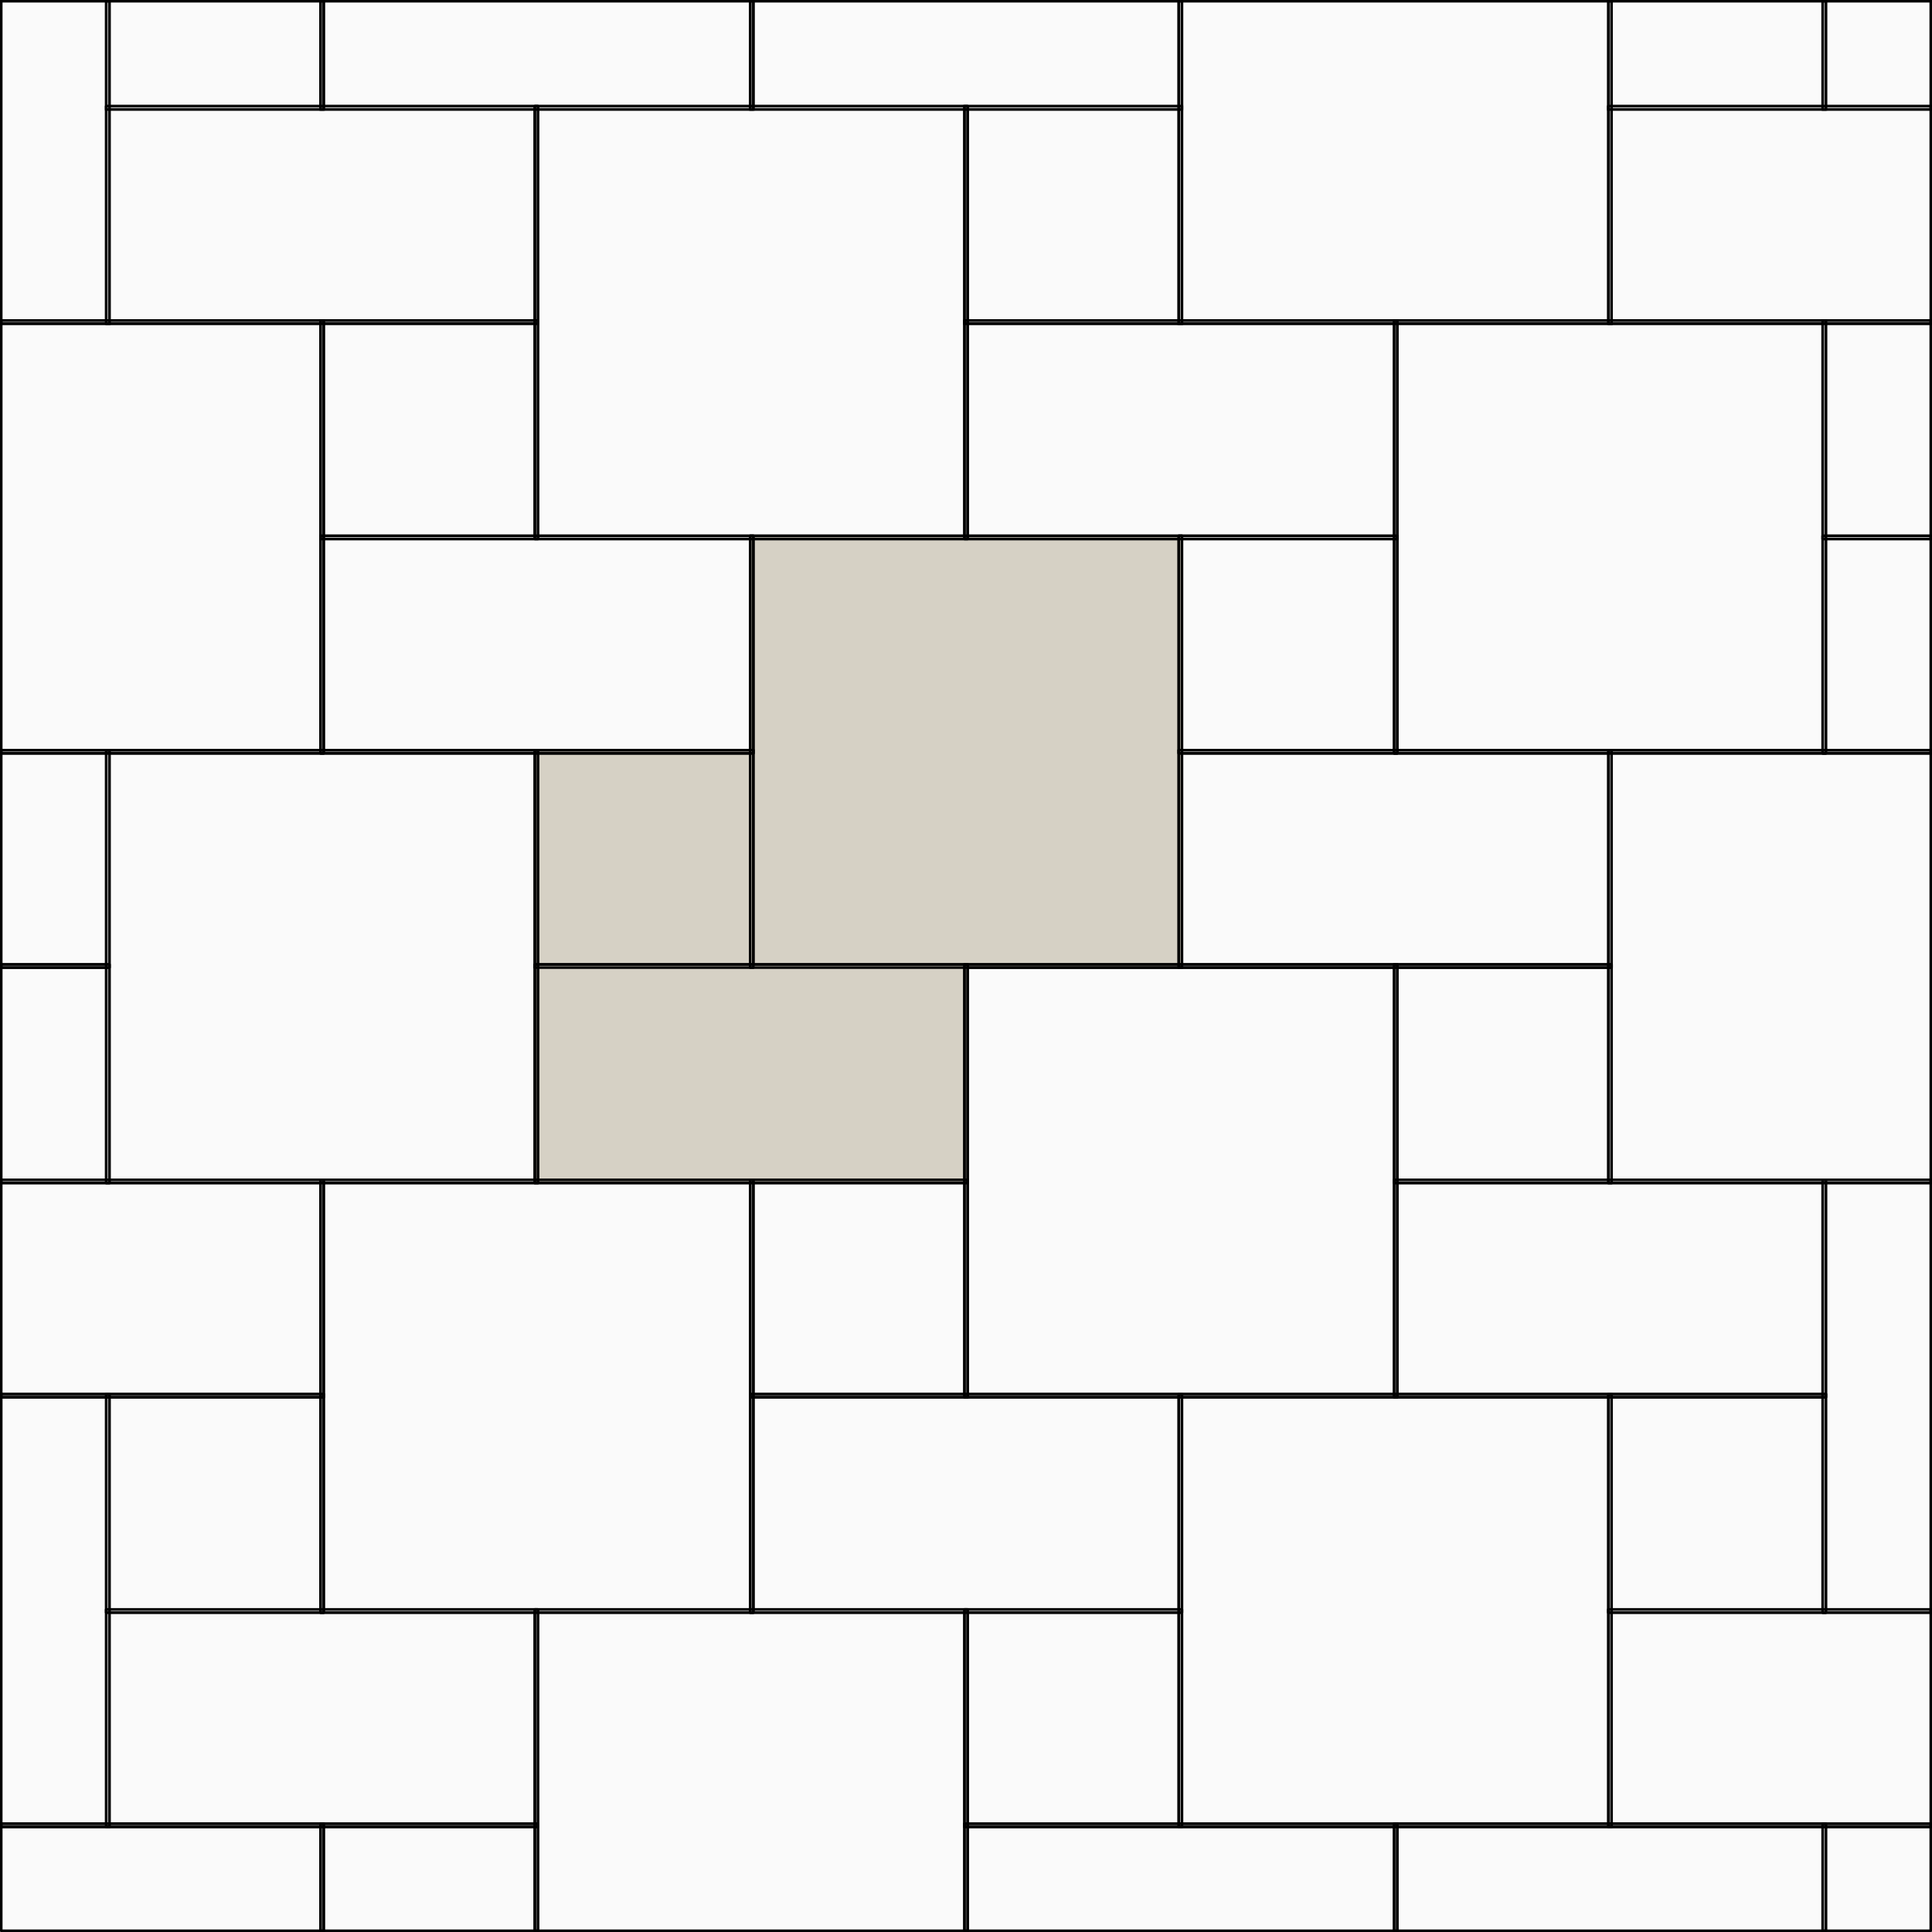<?xml version="1.0" encoding="UTF-8"?>
<!DOCTYPE svg PUBLIC "-//W3C//DTD SVG 1.1//EN" "http://www.w3.org/Graphics/SVG/1.1/DTD/svg11.dtd">
<!-- Creator: CorelDRAW X7 -->
<svg xmlns="http://www.w3.org/2000/svg" xml:space="preserve" width="688px" height="688px" version="1.1" style="shape-rendering:geometricPrecision; text-rendering:geometricPrecision; image-rendering:optimizeQuality; fill-rule:evenodd; clip-rule:evenodd"
viewBox="0 0 617508 617508"
 xmlns:xlink="http://www.w3.org/1999/xlink">
 <rect x="0" y="0" width="617508" height="617508" fill="#808080" stroke="none"/>
 <defs>
  <style type="text/css">
   <![CDATA[
    .str1 {stroke:black;stroke-width:808.159}
    .str0 {stroke:black;stroke-width:808.159;stroke-linecap:round;stroke-linejoin:round}
    .fil2 {fill:none;fill-rule:nonzero}
    .fil1 {fill:#D6D1C5;fill-rule:nonzero}
    .fil0 {fill:#FAFAFA;fill-rule:nonzero}
   ]]>
  </style>
 </defs>
 <g id="Layer_x0020_1">
  <polygon class="fil0" points="404,617108 617104,617108 617104,407 404,407 "/>
  <polygon class="fil1 str0" points="239768,309272 377778,309272 377778,171262 239768,171262 "/>
  <polygon class="fil1 str0" points="170930,309272 240785,309272 240785,239753 170930,239753 "/>
  <polygon class="fil1 str0" points="170930,378107 309280,378107 309280,308252 170930,308252 "/>
  <polygon class="fil2 str1" points="102443,34966 240789,34966 240789,404 102443,404 "/>
  <path class="fil2 str0" d="M102443 34966l138350 0 0 -34562m-138350 0l0 34562"/>
  <polygon class="fil2 str1" points="33949,34966 103468,34966 103468,404 33949,404 "/>
  <path class="fil2 str0" d="M33949 34966l69519 0 0 -34562m-69519 0l0 34562"/>
  <polygon class="fil2 str1" points="404,103457 34975,103457 34975,404 404,404 "/>
  <polyline class="fil2 str0" points="404,103457 34978,103457 34978,404 "/>
  <polygon class="fil2 str1" points="582561,34966 617100,34966 617100,404 582561,404 "/>
  <path class="fil2 str0" d="M582565 34966l34539 0m-34539 -34562l0 34562"/>
  <polygon class="fil2 str1" points="514075,34966 583594,34966 583594,404 514075,404 "/>
  <path class="fil2 str0" d="M514071 34966l69518 0 0 -34562m-69518 0l0 34562"/>
  <polygon class="fil2 str1" points="376745,103457 515095,103457 515095,404 376745,404 "/>
  <path class="fil2 str0" d="M376750 103457l138349 0 0 -103053m-138349 0l0 103053"/>
  <polygon class="fil2 str1" points="239768,34966 377778,34966 377778,404 239768,404 "/>
  <path class="fil2 str0" d="M239768 34966l138010 0 0 -34562m-138010 0l0 34562"/>
  <polygon class="fil2 str1" points="308259,103457 377778,103457 377778,33937 308259,33937 "/>
  <polygon class="fil2 str0" points="308259,103457 377778,103457 377778,33937 308259,33937 "/>
  <polygon class="fil2 str0" points="170930,172287 309280,172287 309280,33937 170930,33937 "/>
  <polygon class="fil2 str0" points="170930,172287 309280,172287 309280,33937 170930,33937 "/>
  <polygon class="fil2 str0" points="33949,103457 171959,103457 171959,33937 33949,33937 "/>
  <polygon class="fil2 str0" points="33949,103457 171959,103457 171959,33937 33949,33937 "/>
  <polygon class="fil2 str0" points="102443,172287 171963,172287 171963,102433 102443,102433 "/>
  <polygon class="fil2 str0" points="102443,172287 171963,172287 171963,102433 102443,102433 "/>
  <polygon class="fil2 str0" points="404,240782 103465,240782 103465,102433 404,102433 "/>
  <polyline class="fil2 str0" points="404,240782 103468,240782 103468,102433 404,102433 "/>
  <polygon class="fil2 str0" points="514075,103457 617104,103457 617104,33937 514075,33937 "/>
  <path class="fil2 str0" d="M514071 103457l103033 0m0 -69520l-103033 0 0 69520"/>
  <polygon class="fil2 str0" points="582561,172287 617100,172287 617100,102427 582561,102427 "/>
  <path class="fil2 str0" d="M582565 172287l34539 0m0 -69854l-34539 0 0 69854"/>
  <polygon class="fil2 str0" points="445580,240782 583589,240782 583589,102433 445580,102433 "/>
  <polygon class="fil2 str0" points="445580,240782 583589,240782 583589,102433 445580,102433 "/>
  <polygon class="fil2 str0" points="308259,172287 446608,172287 446608,102433 308259,102433 "/>
  <polygon class="fil2 str0" points="308259,172287 446608,172287 446608,102433 308259,102433 "/>
  <polygon class="fil2 str0" points="376750,240782 446604,240782 446604,171262 376750,171262 "/>
  <polygon class="fil2 str0" points="376750,240782 446604,240782 446604,171262 376750,171262 "/>
  <polygon class="fil2 str0" points="239768,309272 377778,309272 377778,171262 239768,171262 "/>
  <polygon class="fil2 str0" points="102443,240782 240793,240782 240793,171262 102443,171262 "/>
  <polygon class="fil2 str0" points="102443,240782 240793,240782 240793,171262 102443,171262 "/>
  <polygon class="fil2 str0" points="170930,309272 240785,309272 240785,239753 170930,239753 "/>
  <polygon class="fil2 str0" points="33949,378107 171959,378107 171959,239757 33949,239757 "/>
  <polygon class="fil2 str0" points="33949,378107 171959,378107 171959,239757 33949,239757 "/>
  <polygon class="fil2 str0" points="404,309272 34975,309272 34975,239757 404,239757 "/>
  <polyline class="fil2 str0" points="404,309272 34978,309272 34978,239753 404,239753 "/>
  <polygon class="fil2 str0" points="404,378107 34975,378107 34975,308252 404,308252 "/>
  <polyline class="fil2 str0" points="404,378107 34975,378107 34975,308252 404,308252 "/>
  <polygon class="fil2 str0" points="582561,240782 617100,240782 617100,171262 582561,171262 "/>
  <path class="fil2 str0" d="M582565 240782l34539 0m0 -69520l-34539 0 0 69520"/>
  <polygon class="fil2 str0" points="514075,378107 617104,378107 617104,239760 514075,239760 "/>
  <path class="fil2 str0" d="M514071 378107l103033 0m0 -138350l-103033 0 0 138350"/>
  <polygon class="fil2 str0" points="376750,309272 515099,309272 515099,239753 376750,239753 "/>
  <polygon class="fil2 str0" points="376750,309272 515099,309272 515099,239753 376750,239753 "/>
  <polygon class="fil2 str0" points="445580,378107 515099,378107 515099,308252 445580,308252 "/>
  <polygon class="fil2 str0" points="445580,378107 515099,378107 515099,308252 445580,308252 "/>
  <polygon class="fil2 str0" points="308259,446597 446608,446597 446608,308247 308259,308247 "/>
  <polygon class="fil2 str0" points="308259,446597 446608,446597 446608,308247 308259,308247 "/>
  <polygon class="fil2 str0" points="170930,378107 309280,378107 309280,308252 170930,308252 "/>
  <polygon class="fil2 str0" points="239768,446597 309287,446597 309287,377077 239768,377077 "/>
  <polygon class="fil2 str0" points="239768,446597 309287,446597 309287,377077 239768,377077 "/>
  <polygon class="fil2 str0" points="102443,515427 240793,515427 240793,377077 102443,377077 "/>
  <polygon class="fil2 str0" points="102443,515427 240793,515427 240793,377077 102443,377077 "/>
  <polygon class="fil2 str0" points="404,446597 103465,446597 103465,377077 404,377077 "/>
  <polyline class="fil2 str0" points="404,446597 103468,446597 103468,377077 404,377077 "/>
  <polygon class="fil2 str0" points="33949,515427 103468,515427 103468,445572 33949,445572 "/>
  <polygon class="fil2 str0" points="33949,515427 103468,515427 103468,445572 33949,445572 "/>
  <polygon class="fil2 str0" points="404,583922 34975,583922 34975,445572 404,445572 "/>
  <polyline class="fil2 str0" points="404,583922 34978,583922 34978,445572 404,445572 "/>
  <polygon class="fil2 str0" points="582561,515427 617100,515427 617100,377077 582561,377077 "/>
  <path class="fil2 str0" d="M582565 515427l34539 0m0 -138350l-34539 0 0 138350"/>
  <polygon class="fil2 str0" points="445580,446597 583589,446597 583589,377077 445580,377077 "/>
  <polygon class="fil2 str0" points="445580,446597 583589,446597 583589,377077 445580,377077 "/>
  <polygon class="fil2 str0" points="514071,515427 583589,515427 583589,445572 514071,445572 "/>
  <polygon class="fil2 str0" points="514071,515427 583589,515427 583589,445572 514071,445572 "/>
  <polygon class="fil2 str0" points="376750,583922 515099,583922 515099,445572 376750,445572 "/>
  <polygon class="fil2 str0" points="376750,583922 515099,583922 515099,445572 376750,445572 "/>
  <polygon class="fil2 str0" points="239768,515427 377778,515427 377778,445572 239768,445572 "/>
  <polygon class="fil2 str0" points="239768,515427 377778,515427 377778,445572 239768,445572 "/>
  <polygon class="fil2 str0" points="308259,583922 377778,583922 377778,514404 308259,514404 "/>
  <polygon class="fil2 str0" points="308259,583922 377778,583922 377778,514404 308259,514404 "/>
  <polygon class="fil2 str0" points="170933,617104 309283,617104 309283,514400 170933,514400 "/>
  <polyline class="fil2 str0" points="309280,617104 309280,514404 170930,514404 170930,617104 "/>
  <polygon class="fil2 str0" points="33949,583922 171959,583922 171959,514404 33949,514404 "/>
  <polygon class="fil2 str0" points="33949,583922 171959,583922 171959,514404 33949,514404 "/>
  <polygon class="fil2 str0" points="102443,617104 171959,617104 171959,582897 102443,582897 "/>
  <polyline class="fil2 str0" points="171963,617104 171963,582897 102443,582897 102443,617104 "/>
  <polygon class="fil2 str0" points="404,617104 103465,617104 103465,582889 404,582889 "/>
  <polyline class="fil2 str0" points="103468,617104 103468,582894 404,582894 "/>
  <polygon class="fil2 str0" points="514075,583922 617104,583922 617104,514404 514075,514404 "/>
  <path class="fil2 str0" d="M514071 583922l103033 0m0 -69518l-103033 0 0 69518"/>
  <polygon class="fil2 str0" points="582561,617104 617100,617104 617100,582897 582561,582897 "/>
  <polyline class="fil2 str0" points="617104,582897 582565,582897 582565,617104 "/>
  <polygon class="fil2 str0" points="445584,617104 583594,617104 583594,582889 445584,582889 "/>
  <polyline class="fil2 str0" points="583589,617104 583589,582894 445580,582894 445580,617104 "/>
  <polygon class="fil2 str0" points="308255,617104 446604,617104 446604,582897 308255,582897 "/>
  <polyline class="fil2 str0" points="446608,617104 446608,582897 308259,582897 308259,617104 "/>
 </g>
</svg>
